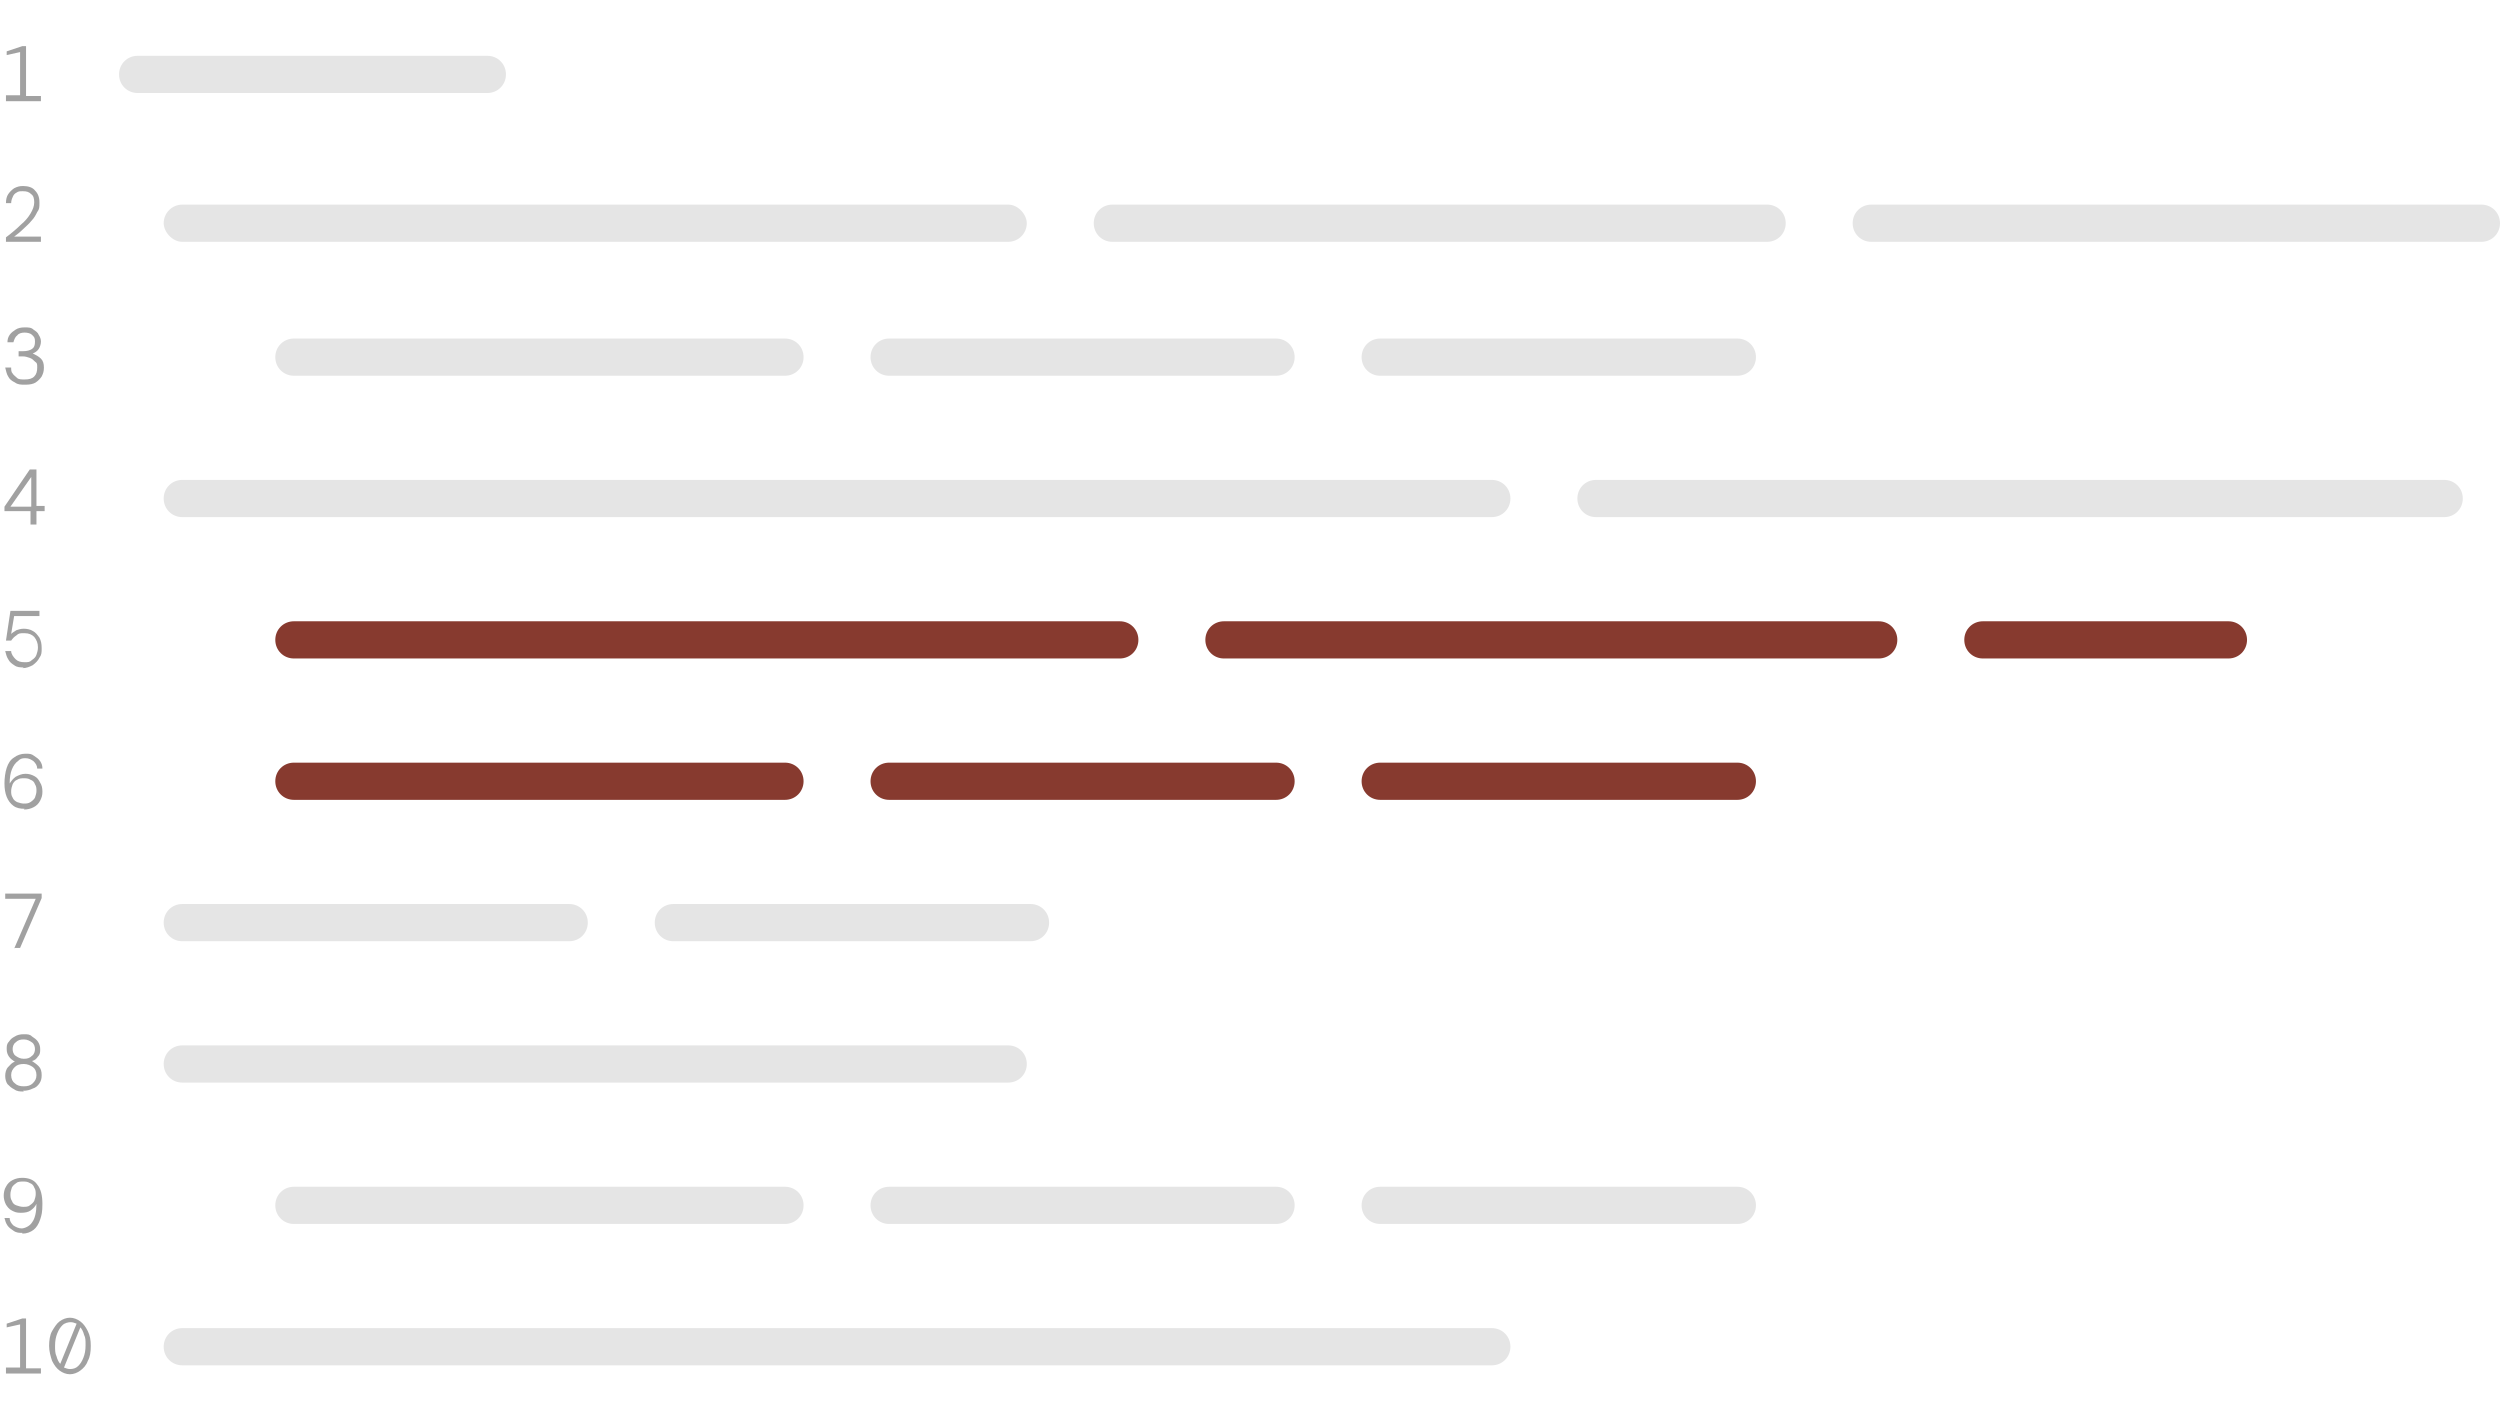 <?xml version="1.0" encoding="UTF-8"?>
<svg id="Layer_1" xmlns="http://www.w3.org/2000/svg" xmlns:xlink="http://www.w3.org/1999/xlink" version="1.1" viewBox="0 0 336 191">
  <!-- Generator: Adobe Illustrator 30.0.0, SVG Export Plug-In . SVG Version: 2.1.1 Build 123)  -->
  <defs>
    <style>
      .st0 {
        fill: none;
      }

      .st1 {
        fill: #a1a1a1;
      }

      .st2 {
        fill: #e5e5e5;
      }

      .st3 {
        fill: #873a2f;
      }

      .st4 {
        clip-path: url(#clippath);
      }
    </style>
    <clipPath id="clippath">
      <rect class="st0" y=".5" width="336" height="190"/>
    </clipPath>
  </defs>
  <g class="st4">
    <g>
      <path class="st2" d="M18.5,7.5h47c1.4,0,2.5,1.1,2.5,2.5h0c0,1.4-1.1,2.5-2.5,2.5H18.5c-1.4,0-2.5-1.1-2.5-2.5h0c0-1.4,1.1-2.5,2.5-2.5Z"/>
      <rect class="st2" x="22" y="27.5" width="116" height="5" rx="2.5" ry="2.5"/>
      <path class="st2" d="M237.5,27.5h-88c-1.4,0-2.5,1.1-2.5,2.5h0c0,1.4,1.1,2.5,2.5,2.5h88c1.4,0,2.5-1.1,2.5-2.5h0c0-1.4-1.1-2.5-2.5-2.5Z"/>
      <path class="st2" d="M333.5,27.5h-82c-1.4,0-2.5,1.1-2.5,2.5h0c0,1.4,1.1,2.5,2.5,2.5h82c1.4,0,2.5-1.1,2.5-2.5h0c0-1.4-1.1-2.5-2.5-2.5Z"/>
      <path class="st2" d="M39.5,45.5h66c1.4,0,2.5,1.1,2.5,2.5h0c0,1.4-1.1,2.5-2.5,2.5H39.5c-1.4,0-2.5-1.1-2.5-2.5h0c0-1.4,1.1-2.5,2.5-2.5Z"/>
      <path class="st2" d="M171.5,45.5h-52c-1.4,0-2.5,1.1-2.5,2.5h0c0,1.4,1.1,2.5,2.5,2.5h52c1.4,0,2.5-1.1,2.5-2.5h0c0-1.4-1.1-2.5-2.5-2.5Z"/>
      <path class="st2" d="M233.5,45.5h-48c-1.4,0-2.5,1.1-2.5,2.5h0c0,1.4,1.1,2.5,2.5,2.5h48c1.4,0,2.5-1.1,2.5-2.5h0c0-1.4-1.1-2.5-2.5-2.5Z"/>
      <path class="st2" d="M76.5,121.5H24.5c-1.4,0-2.5,1.1-2.5,2.5h0c0,1.4,1.1,2.5,2.5,2.5h52c1.4,0,2.5-1.1,2.5-2.5h0c0-1.4-1.1-2.5-2.5-2.5Z"/>
      <path class="st2" d="M138.5,121.5h-48c-1.4,0-2.5,1.1-2.5,2.5h0c0,1.4,1.1,2.5,2.5,2.5h48c1.4,0,2.5-1.1,2.5-2.5h0c0-1.4-1.1-2.5-2.5-2.5Z"/>
      <path class="st3" d="M39.5,83.5h111c1.4,0,2.5,1.1,2.5,2.5h0c0,1.4-1.1,2.5-2.5,2.5H39.5c-1.4,0-2.5-1.1-2.5-2.5h0c0-1.4,1.1-2.5,2.5-2.5Z"/>
      <path class="st3" d="M252.5,83.5h-88c-1.4,0-2.5,1.1-2.5,2.5h0c0,1.4,1.1,2.5,2.5,2.5h88c1.4,0,2.5-1.1,2.5-2.5h0c0-1.4-1.1-2.5-2.5-2.5Z"/>
      <path class="st3" d="M299.5,83.5h-33c-1.4,0-2.5,1.1-2.5,2.5h0c0,1.4,1.1,2.5,2.5,2.5h33c1.4,0,2.5-1.1,2.5-2.5h0c0-1.4-1.1-2.5-2.5-2.5Z"/>
      <path class="st3" d="M39.5,102.5h66c1.4,0,2.5,1.1,2.5,2.5h0c0,1.4-1.1,2.5-2.5,2.5H39.5c-1.4,0-2.5-1.1-2.5-2.5h0c0-1.4,1.1-2.5,2.5-2.5Z"/>
      <path class="st3" d="M171.5,102.5h-52c-1.4,0-2.5,1.1-2.5,2.5h0c0,1.4,1.1,2.5,2.5,2.5h52c1.4,0,2.5-1.1,2.5-2.5h0c0-1.4-1.1-2.5-2.5-2.5Z"/>
      <path class="st3" d="M233.5,102.5h-48c-1.4,0-2.5,1.1-2.5,2.5h0c0,1.4,1.1,2.5,2.5,2.5h48c1.4,0,2.5-1.1,2.5-2.5h0c0-1.4-1.1-2.5-2.5-2.5Z"/>
      <path class="st2" d="M24.5,64.5h176c1.4,0,2.5,1.1,2.5,2.5h0c0,1.4-1.1,2.5-2.5,2.5H24.5c-1.4,0-2.5-1.1-2.5-2.5h0c0-1.4,1.1-2.5,2.5-2.5Z"/>
      <path class="st2" d="M24.5,140.5h111c1.4,0,2.5,1.1,2.5,2.5h0c0,1.4-1.1,2.5-2.5,2.5H24.5c-1.4,0-2.5-1.1-2.5-2.5h0c0-1.4,1.1-2.5,2.5-2.5Z"/>
      <path class="st2" d="M39.5,159.5h66c1.4,0,2.5,1.1,2.5,2.5h0c0,1.4-1.1,2.5-2.5,2.5H39.5c-1.4,0-2.5-1.1-2.5-2.5h0c0-1.4,1.1-2.5,2.5-2.5Z"/>
      <path class="st2" d="M171.5,159.5h-52c-1.4,0-2.5,1.1-2.5,2.5h0c0,1.4,1.1,2.5,2.5,2.5h52c1.4,0,2.5-1.1,2.5-2.5h0c0-1.4-1.1-2.5-2.5-2.5Z"/>
      <path class="st2" d="M233.5,159.5h-48c-1.4,0-2.5,1.1-2.5,2.5h0c0,1.4,1.1,2.5,2.5,2.5h48c1.4,0,2.5-1.1,2.5-2.5h0c0-1.4-1.1-2.5-2.5-2.5Z"/>
      <path class="st2" d="M24.5,178.5h176c1.4,0,2.5,1.1,2.5,2.5h0c0,1.4-1.1,2.5-2.5,2.5H24.5c-1.4,0-2.5-1.1-2.5-2.5h0c0-1.4,1.1-2.5,2.5-2.5Z"/>
      <path class="st2" d="M328.5,64.5h-114c-1.4,0-2.5,1.1-2.5,2.5h0c0,1.4,1.1,2.5,2.5,2.5h114c1.4,0,2.5-1.1,2.5-2.5h0c0-1.4-1.1-2.5-2.5-2.5Z"/>
      <path class="st1" d="M.8,13.5v-.7h1.9v-5.8l-1.8.4v-.5l2.1-.7h.5v6.7h2v.7H.8ZM.8,32.5v-.6c.8-.6,1.5-1.2,2-1.7.6-.5,1-1,1.3-1.5.3-.5.5-1,.5-1.5s-.1-.9-.4-1.1c-.3-.3-.6-.4-1.1-.4s-.6,0-.9.2c-.2.1-.4.3-.5.6-.1.2-.2.5-.2.8h-.7c0-.5.1-.9.3-1.2.2-.3.5-.6.8-.8.4-.2.7-.3,1.2-.3.7,0,1.3.2,1.6.6.4.4.6.9.6,1.6s0,.9-.3,1.3c-.2.4-.4.8-.8,1.2-.3.4-.7.7-1.1,1.1-.4.4-.8.7-1.2,1h3.6v.7H.8ZM3.3,51.7c-.5,0-.9,0-1.3-.3-.4-.2-.7-.4-.9-.8-.2-.3-.3-.8-.4-1.2h.8c0,.3,0,.6.2.8.1.2.4.4.6.6s.6.2,1,.2c.6,0,1-.1,1.3-.4.3-.3.4-.7.4-1.2s0-.6-.3-.8c-.2-.2-.4-.4-.7-.5-.3-.1-.6-.2-.9-.2h-.6v-.7h.6c.5,0,.9-.1,1.2-.3.3-.2.4-.5.4-1s-.1-.6-.4-.9c-.2-.2-.6-.3-1-.3s-.8.1-1,.4c-.3.2-.4.6-.5.9h-.8c0-.4.1-.7.3-1,.2-.3.5-.5.8-.7.3-.2.7-.3,1.2-.3s.9,0,1.2.3c.3.2.6.4.7.7.2.3.3.6.3.9s-.1.7-.3,1c-.2.3-.5.5-.8.6h0c.4.2.8.4,1.1.7.3.3.4.7.4,1.2s-.1.8-.3,1.2c-.2.3-.5.6-.8.8s-.8.3-1.3.3ZM4.1,70.5v-1.8H.6v-.6l3.4-5h.9v4.9h1.1v.7h-1.1v1.8h-.7ZM1.4,68.1h2.8v-4l-2.8,4ZM3.2,89.7c-.5,0-.9,0-1.3-.3-.3-.2-.6-.4-.8-.8-.2-.3-.3-.7-.4-1.1h.8c0,.4.3.8.6,1.1.3.3.7.4,1.2.4s.7,0,1-.3c.3-.2.5-.4.6-.7.1-.3.2-.6.2-1,0-.6-.2-1-.5-1.4-.3-.3-.7-.5-1.3-.5s-.8,0-1.1.3c-.3.2-.5.4-.7.7h-.7l.6-4h3.9v.7H1.9l-.4,2.4h0c.2-.2.4-.3.7-.5.3-.1.6-.2,1-.2s.9.1,1.2.3c.4.2.6.5.9.9.2.4.3.8.3,1.4s0,.9-.3,1.3c-.2.4-.5.7-.9,1-.4.2-.8.4-1.4.4ZM3.3,108.7c-.6,0-1.1-.1-1.5-.4-.4-.3-.7-.7-.9-1.2-.2-.5-.3-1.1-.3-1.8s.1-1.5.3-2.1c.2-.6.5-1.1,1-1.4.4-.3.9-.5,1.5-.5s.8,0,1.2.3c.3.2.6.4.8.7.2.3.3.6.3,1h-.7c0-.4-.2-.7-.5-1-.3-.2-.6-.4-1.1-.4s-.7.1-1,.4c-.3.2-.6.6-.8,1.1-.2.5-.3,1.1-.3,1.9h0c.2-.3.4-.6.8-.9.4-.2.8-.4,1.3-.4s.8.1,1.2.3c.4.2.6.5.8.9.2.3.3.7.3,1.2s-.1.8-.3,1.2c-.2.4-.5.7-.9.9-.4.2-.8.3-1.3.3ZM3.2,108c.3,0,.6,0,.9-.2.3-.2.5-.4.6-.6.1-.3.2-.6.2-.9s0-.6-.2-.9c-.1-.3-.3-.5-.6-.6-.3-.2-.6-.2-.9-.2s-.6,0-.9.2c-.3.1-.5.4-.6.6-.1.3-.2.6-.2.9s0,.6.2.9c.1.3.4.5.6.6.3.1.6.2.9.2ZM1.9,127.5l2.9-6.7H.7v-.7h4.9v.6l-2.9,6.7h-.8ZM3.2,146.7c-.5,0-.9,0-1.3-.3-.4-.2-.6-.4-.9-.7-.2-.3-.3-.7-.3-1.1s.1-.9.4-1.2c.3-.3.5-.6.9-.7h0c-.3-.2-.6-.4-.8-.7-.2-.3-.3-.6-.3-1s0-.7.3-1c.2-.3.4-.5.8-.7.3-.2.7-.3,1.2-.3s.8,0,1.1.3c.3.2.6.4.8.7.2.3.3.6.3,1s0,.7-.3,1c-.2.3-.4.5-.8.6h0c.3.2.6.4.9.7.3.3.4.7.4,1.2s-.1.8-.3,1.1c-.2.3-.5.6-.9.7-.4.2-.8.3-1.3.3ZM3.2,142.3c.5,0,.8-.1,1.1-.4.3-.2.4-.6.4-.9s-.1-.7-.4-.9c-.3-.2-.6-.4-1.1-.4s-.8.1-1.1.4c-.3.2-.4.6-.4.9s.1.7.4.9c.3.2.6.4,1.1.4ZM3.2,146c.5,0,.9-.1,1.2-.4.3-.3.5-.6.5-1.1s-.2-.9-.5-1.1-.7-.4-1.2-.4-.9.1-1.2.4-.5.6-.5,1.1.2.9.5,1.1c.3.3.7.4,1.2.4ZM3,165.7c-.4,0-.8,0-1.2-.3-.3-.2-.6-.4-.8-.7-.2-.3-.3-.6-.4-1h.7c0,.4.2.7.5,1,.3.2.7.4,1.1.4s1.1-.3,1.4-.8c.4-.5.6-1.4.6-2.5h0c-.2.4-.4.6-.8.9-.3.2-.7.3-1.3.3s-.8-.1-1.2-.3c-.4-.2-.6-.5-.8-.8-.2-.4-.3-.8-.3-1.2s.1-.9.3-1.2c.2-.4.5-.7.9-.9.4-.2.8-.3,1.3-.3.9,0,1.6.3,2,.9.5.6.7,1.5.7,2.6s-.1,1.5-.3,2.1-.5,1.1-.9,1.4c-.4.3-.9.5-1.5.5ZM3.1,162.2c.3,0,.7,0,.9-.2.3-.2.5-.4.6-.6.1-.3.2-.6.2-.9s0-.6-.2-.9c-.1-.3-.3-.5-.6-.6-.3-.2-.6-.2-.9-.2s-.7,0-.9.2c-.3.2-.5.4-.6.6-.1.3-.2.6-.2.9s0,.6.2.9c.1.3.3.5.6.6.3.1.6.2.9.2ZM.8,184.5v-.7h1.9v-5.8l-1.8.4v-.5l2.1-.7h.5v6.7h2v.7H.8ZM9.4,184.7c-.5,0-1-.2-1.4-.5-.4-.3-.7-.7-1-1.3-.2-.6-.4-1.3-.4-2s.1-1.5.4-2,.6-1,1-1.3c.4-.3.9-.5,1.4-.5s1,.2,1.4.5c.4.3.7.7,1,1.3s.4,1.2.4,2-.1,1.5-.4,2c-.2.6-.6,1-1,1.3-.4.3-.9.5-1.4.5ZM7.4,180.9c0,.5,0,1,.2,1.4.1.4.3.8.5,1l2.2-5.4c-.3-.1-.5-.2-.8-.2s-.8.1-1.1.4c-.3.3-.5.6-.7,1.1-.2.5-.3,1-.3,1.7ZM9.4,184c.4,0,.8-.1,1.1-.4.3-.3.5-.6.7-1.1.2-.5.3-1,.3-1.7s0-1-.2-1.4c-.1-.4-.3-.8-.5-1l-2.2,5.4c.3.1.5.2.8.2Z"/>
    </g>
  </g>
</svg>